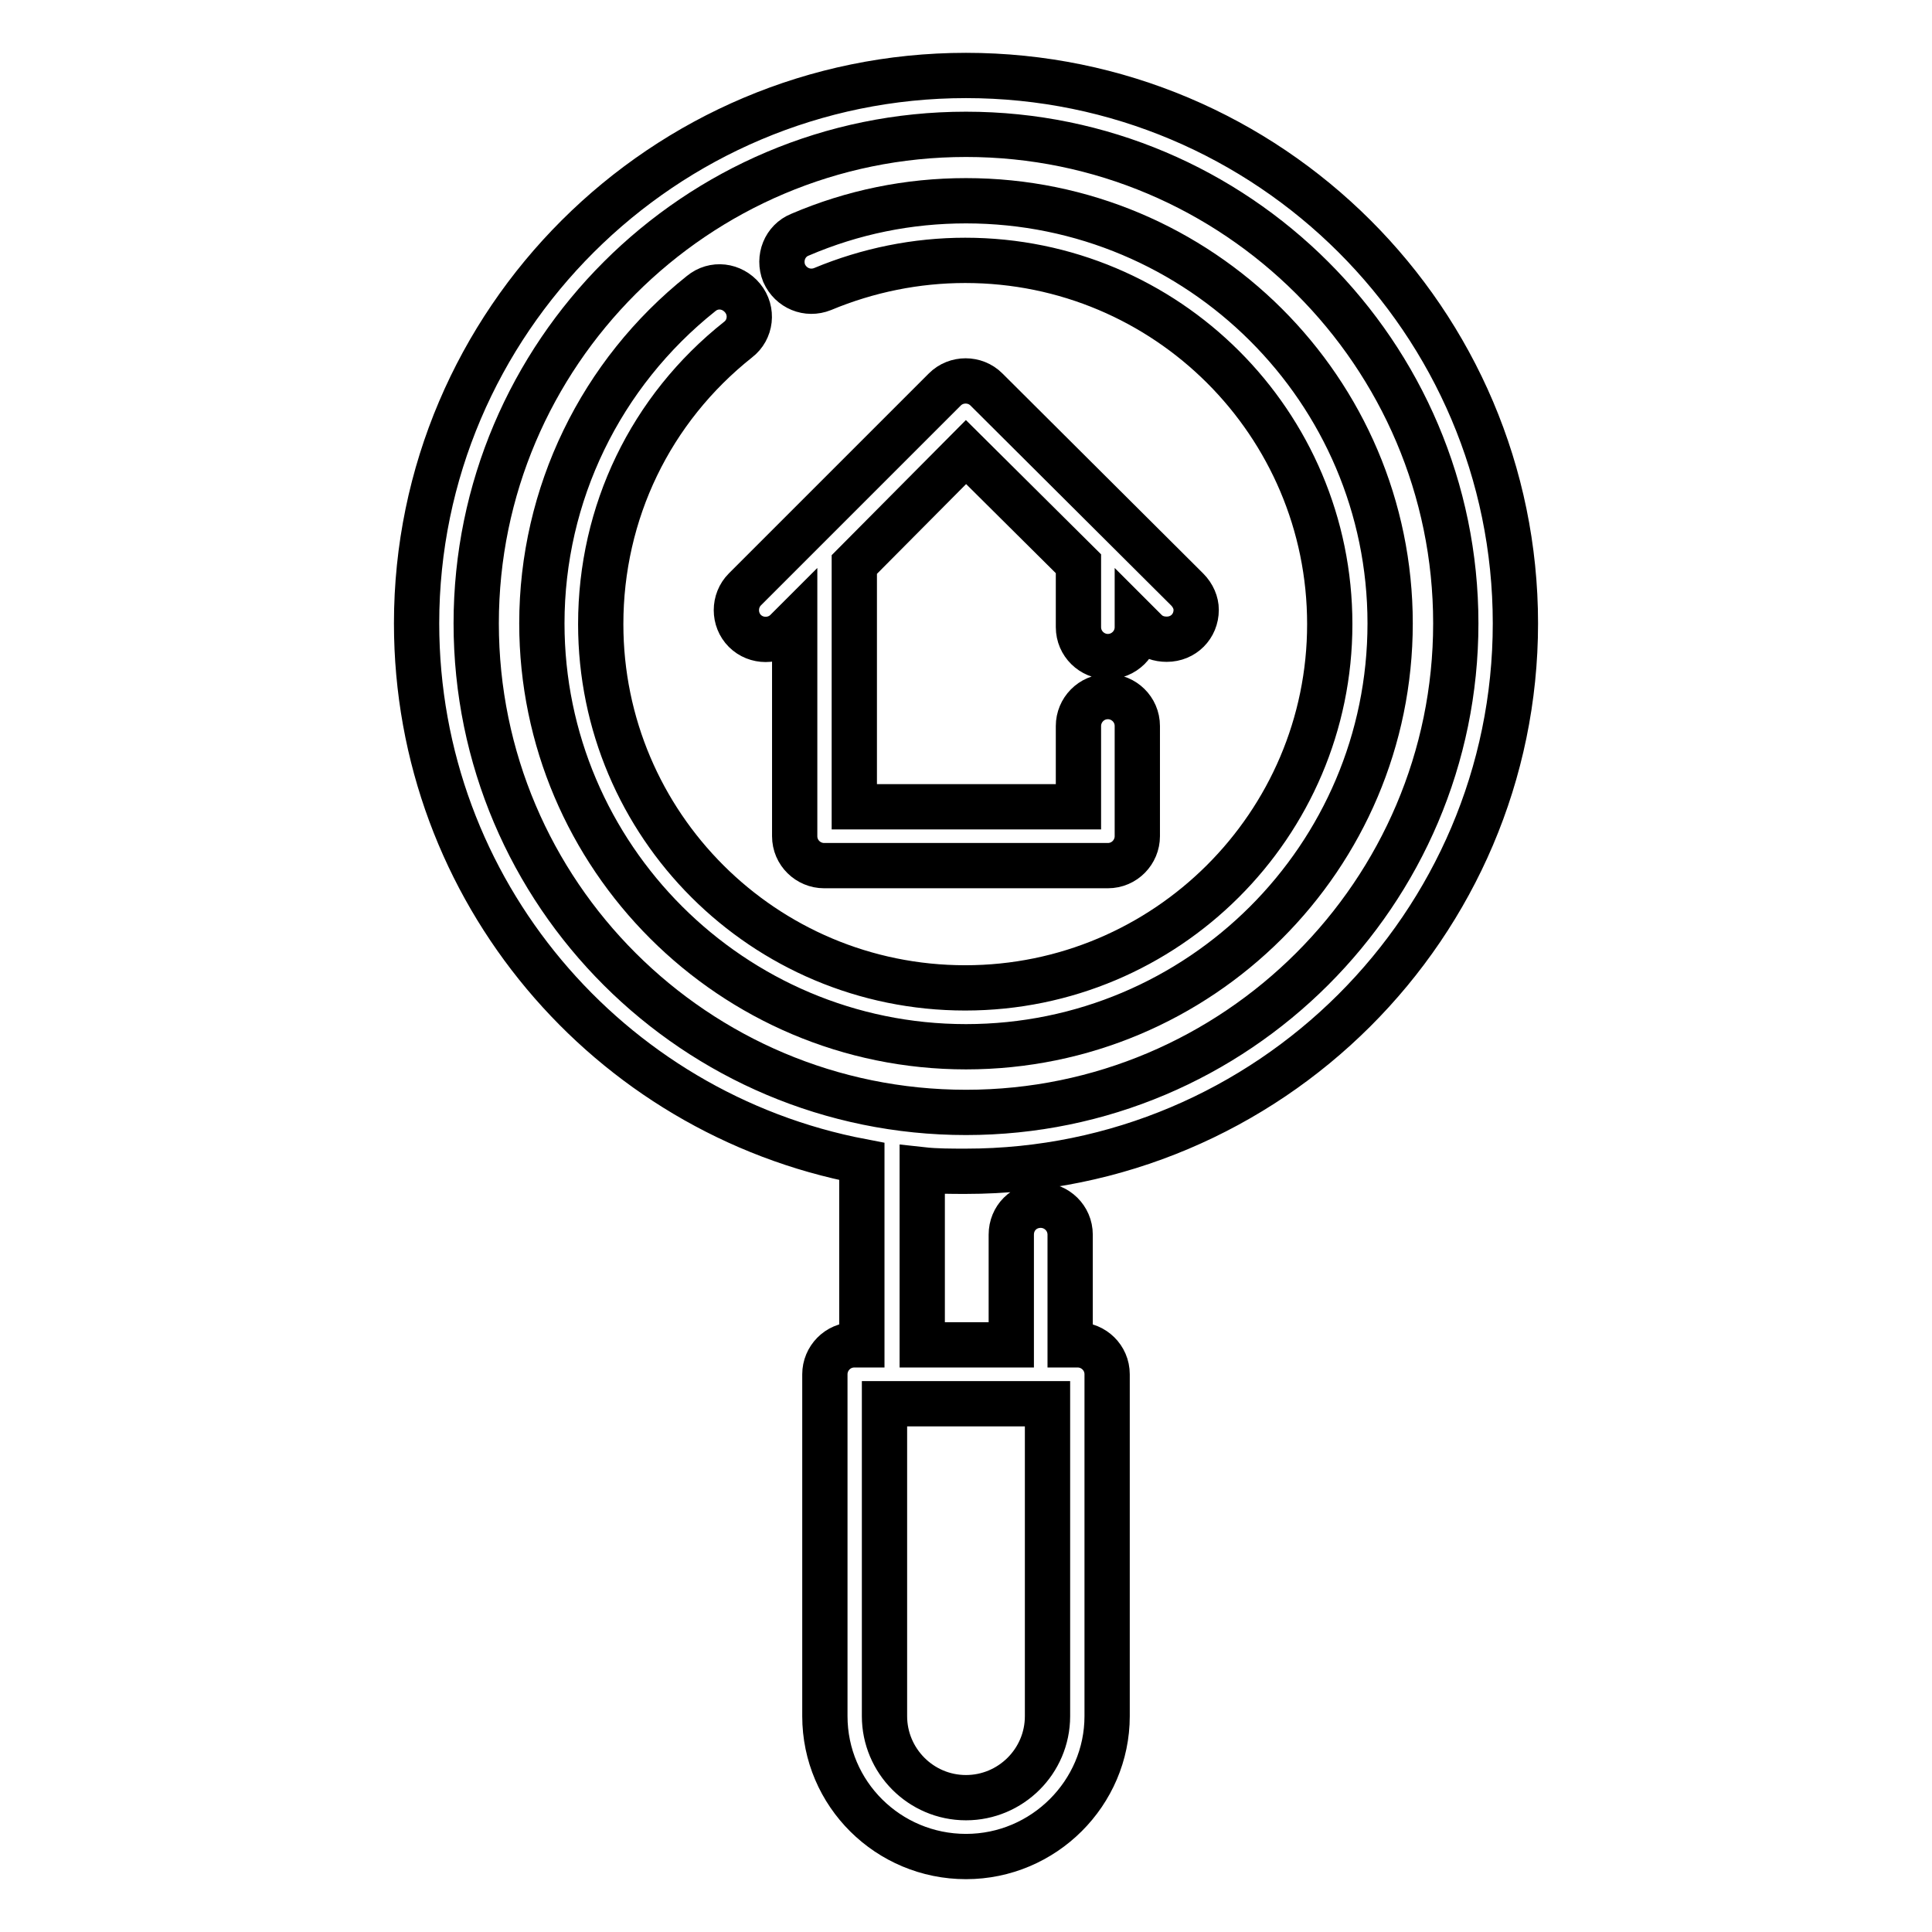 <?xml version="1.0" encoding="utf-8"?>
<!-- Svg Vector Icons : http://www.onlinewebfonts.com/icon -->
<!DOCTYPE svg PUBLIC "-//W3C//DTD SVG 1.1//EN" "http://www.w3.org/Graphics/SVG/1.1/DTD/svg11.dtd">
<svg version="1.1" xmlns="http://www.w3.org/2000/svg" xmlns:xlink="http://www.w3.org/1999/xlink" x="0px" y="0px" viewBox="0 0 256 256" enable-background="new 0 0 256 256" xml:space="preserve">
<g> <path stroke-width="6" fill-opacity="0" stroke="#000000"  d="M128,155.2c40.1,0,72.8-32.6,72.8-72.6c0-40-32.6-72.6-72.8-72.6c-40.1,0-72.8,32.6-72.8,72.6 c0,35.4,25.4,64.9,59,71.3v24.3h-1c-2.2,0-3.9,1.8-3.9,3.9v45.3c0,10.3,8.4,18.6,18.7,18.6c10.3,0,18.7-8.4,18.7-18.6v-45.3 c0-2.2-1.8-3.9-3.9-3.9l0,0h-1v-14.6c0-2.2-1.8-3.9-3.9-3.9l0,0c-2.2,0-3.9,1.7-3.9,3.9v14.6h-11.8V155 C124,155.2,126,155.2,128,155.2L128,155.2z M138.8,186v41.4c0,6-4.9,10.8-10.8,10.8c-6,0-10.8-4.9-10.8-10.8V186H138.8z M63.1,82.6 c0-35.7,29.1-64.8,64.9-64.8s64.9,29.1,64.9,64.8c0,35.7-29.1,64.8-64.9,64.8S63.1,118.4,63.1,82.6z"/> <path stroke-width="6" fill-opacity="0" stroke="#000000"  d="M128,26.6c-7.6,0-15,1.5-22,4.5c-2,0.8-2.9,3.1-2.1,5.1c0,0,0,0,0,0c0.9,2,3.1,2.9,5.1,2.1 c6-2.5,12.4-3.8,18.9-3.8c26.7,0,48.3,21.6,48.3,48.2c0,26.6-21.7,48.2-48.3,48.2c-26.7,0-48.3-21.6-48.3-48.2 c0-14.8,6.6-28.5,18.2-37.7c1.7-1.3,2-3.8,0.6-5.5c0,0,0,0,0,0c-1.4-1.7-3.8-2-5.5-0.6C79.6,49.5,71.8,65.5,71.8,82.6 c0,30.9,25.2,56.1,56.2,56.1c31,0,56.2-25.1,56.2-56.1C184.2,51.7,159,26.6,128,26.6z"/> <path stroke-width="6" fill-opacity="0" stroke="#000000"  d="M157.3,78.1l-26.6-26.5c-1.5-1.5-4-1.5-5.5,0L98.7,78.1c-1.5,1.5-1.5,4,0,5.5c0,0,0,0,0,0 c1.5,1.5,4,1.5,5.5,0l1.1-1.1v28.3c0,2.2,1.8,3.9,3.9,3.9h37.6c2.2,0,3.9-1.8,3.9-3.9V96.2c0-2.2-1.8-3.9-3.9-3.9c0,0,0,0,0,0 c-2.2,0-3.9,1.8-3.9,3.9v10.7h-29.7V74.8L128,59.9l14.9,14.8v8.4c0,2.2,1.8,3.9,3.9,3.9s3.9-1.7,3.9-3.9v-0.6l1.1,1.1 c0.8,0.8,1.8,1.1,2.8,1.1c2.2,0,3.9-1.7,3.9-3.9C158.5,79.9,158.1,78.9,157.3,78.1L157.3,78.1z"/></g>
</svg>